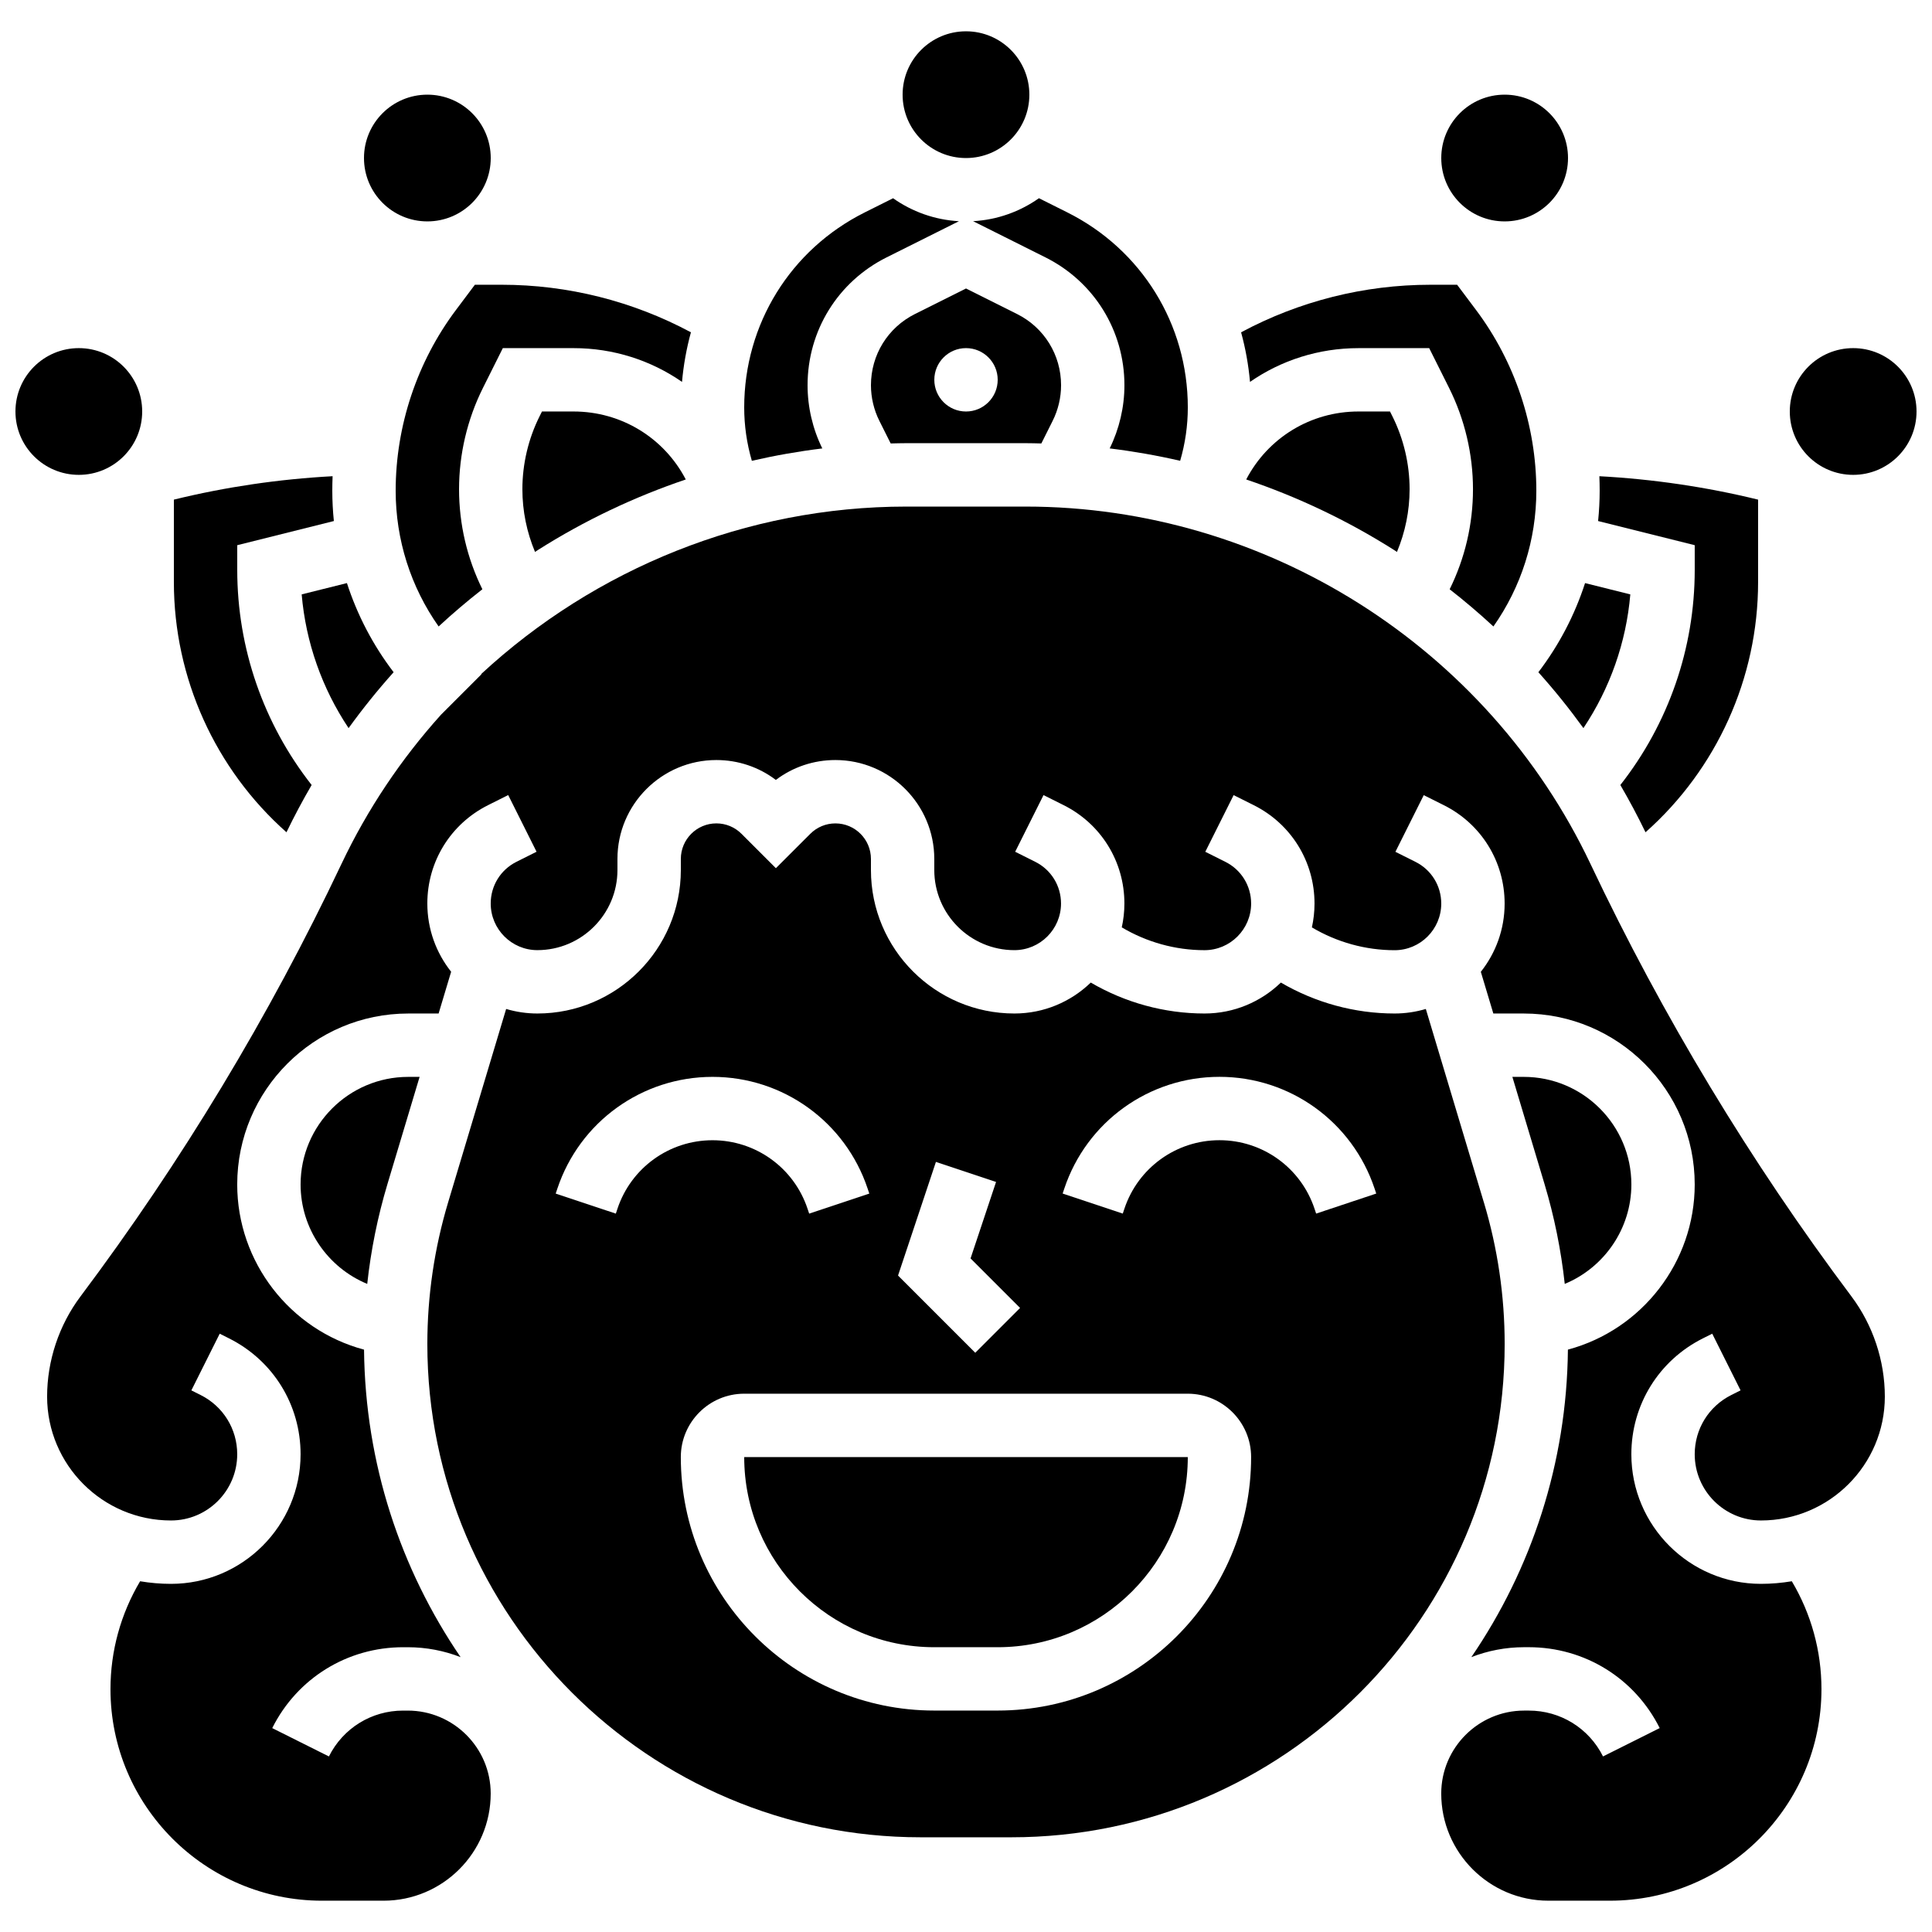 <?xml version="1.0" encoding="UTF-8"?>
<!-- Uploaded to: ICON Repo, www.svgrepo.com, Generator: ICON Repo Mixer Tools -->
<svg width="800px" height="800px" version="1.1" viewBox="144 144 512 512" xmlns="http://www.w3.org/2000/svg">
 <defs>
  <clipPath id="b">
   <path d="m148.09 236h33.906v34h-33.906z"/>
  </clipPath>
  <clipPath id="a">
   <path d="m618 236h33.902v34h-33.902z"/>
  </clipPath>
 </defs>
 <path d="m416.79 169.09c0 9.273-7.519 16.793-16.793 16.793-9.277 0-16.797-7.519-16.797-16.793 0-9.273 7.519-16.793 16.797-16.793 9.273 0 16.793 7.519 16.793 16.793"/>
 <path d="m274.05 185.88c0 9.277-7.519 16.793-16.793 16.793-9.277 0-16.797-7.516-16.797-16.793 0-9.273 7.519-16.793 16.797-16.793 9.273 0 16.793 7.519 16.793 16.793"/>
 <g clip-path="url(#b)">
  <path d="m181.68 253.05c0 9.273-7.516 16.793-16.793 16.793-9.273 0-16.793-7.519-16.793-16.793 0-9.277 7.519-16.793 16.793-16.793 9.277 0 16.793 7.516 16.793 16.793"/>
 </g>
 <path d="m559.54 185.88c0 9.277-7.519 16.793-16.793 16.793-9.277 0-16.797-7.516-16.797-16.793 0-9.273 7.519-16.793 16.797-16.793 9.273 0 16.793 7.519 16.793 16.793"/>
 <g clip-path="url(#a)">
  <path d="m651.9 253.05c0 9.273-7.519 16.793-16.793 16.793s-16.793-7.519-16.793-16.793c0-9.277 7.519-16.793 16.793-16.793s16.793 7.516 16.793 16.793"/>
 </g>
 <path d="m413.53 227.22-13.527-6.766-13.527 6.762c-7.195 3.598-11.664 10.832-11.664 18.875 0 3.258 0.77 6.519 2.227 9.434l3 5.996c1.375-0.031 2.75-0.074 4.129-0.074h31.672c1.379 0 2.754 0.043 4.129 0.074l3-5.996c1.457-2.914 2.227-6.176 2.227-9.434-0.004-8.043-4.473-15.277-11.664-18.871zm-13.527 25.832c-4.637 0-8.398-3.758-8.398-8.398 0-4.637 3.758-8.398 8.398-8.398 4.637 0 8.398 3.758 8.398 8.398-0.004 4.637-3.762 8.398-8.398 8.398z"/>
 <path d="m264.81 226.18c-10.289 13.719-15.953 30.715-15.953 47.863 0 13 3.996 25.496 11.383 35.977 3.719-3.441 7.586-6.731 11.594-9.859-4.055-8.219-6.18-17.25-6.18-26.52 0-9.273 2.191-18.559 6.34-26.855l5.262-10.527h18.75c10.559 0 20.5 3.234 28.734 8.945 0.402-4.488 1.195-8.883 2.363-13.141-15.41-8.254-32.617-12.602-50.176-12.602h-7.078z"/>
 <path d="m236.38 336.96c3.723-5.148 7.703-10.094 11.934-14.816-5.469-7.16-9.629-15.145-12.375-23.621l-11.992 2.996c1.09 12.711 5.379 24.875 12.434 35.441z"/>
 <path d="m296 253.05h-8.371l-0.625 1.246c-2.988 5.973-4.566 12.664-4.566 19.344 0 5.762 1.16 11.387 3.348 16.625 0.281-0.18 0.551-0.371 0.832-0.547 12.328-7.801 25.465-14.031 39.121-18.652-5.754-11.039-17.078-18.016-29.738-18.016z"/>
 <path d="m504 236.26h18.75l5.266 10.531c4.148 8.293 6.34 17.578 6.34 26.852 0 9.27-2.125 18.301-6.18 26.52 4.008 3.129 7.875 6.418 11.594 9.859 7.379-10.48 11.375-22.98 11.375-35.977 0-17.148-5.664-34.145-15.953-47.863l-5.039-6.719h-7.078c-17.555 0-34.766 4.344-50.172 12.602 1.168 4.258 1.961 8.652 2.363 13.141 8.23-5.711 18.172-8.945 28.734-8.945z"/>
 <path d="m563.62 336.96c7.051-10.562 11.344-22.73 12.43-35.438l-11.992-2.996c-2.746 8.473-6.906 16.457-12.375 23.621 4.234 4.719 8.215 9.664 11.938 14.812z"/>
 <path d="m593.12 288.48v6.559c0 20.77-6.973 40.77-19.711 56.996 2.375 4.078 4.606 8.254 6.668 12.527 18.836-16.695 29.836-40.82 29.836-66.297v-21.859c-13.785-3.375-27.891-5.441-42.062-6.203 0.051 1.281 0.078 2.562 0.078 3.844 0 2.699-0.145 5.379-0.414 8.035z"/>
 <path d="m421.04 212.2c12.918 6.457 20.945 19.445 20.945 33.891 0 5.777-1.355 11.559-3.906 16.742 6.289 0.77 12.52 1.867 18.676 3.281 1.336-4.578 2.027-9.309 2.027-14.141 0-22.031-12.242-41.836-31.945-51.691l-7.508-3.754c-4.992 3.523-10.977 5.727-17.449 6.086z"/>
 <path d="m361.92 262.84c-2.555-5.184-3.906-10.969-3.906-16.742 0-14.445 8.023-27.43 20.945-33.891l19.168-9.582c-6.473-0.359-12.461-2.562-17.449-6.086l-7.508 3.754c-19.711 9.852-31.949 29.656-31.949 51.688 0 4.832 0.691 9.562 2.027 14.141 6.152-1.414 12.383-2.512 18.672-3.281z"/>
 <path d="m504 253.05c-12.664 0-23.988 6.977-29.742 18.016 13.656 4.621 26.793 10.848 39.121 18.652 0.281 0.18 0.555 0.367 0.832 0.551 2.188-5.242 3.348-10.867 3.348-16.625 0-6.68-1.578-13.367-4.566-19.344l-0.625-1.25z"/>
 <path d="m219.92 364.56c2.062-4.273 4.293-8.449 6.668-12.527-12.742-16.227-19.715-36.227-19.715-56.996v-6.555l25.605-6.402c-0.27-2.656-0.414-5.336-0.414-8.035 0-1.281 0.027-2.562 0.078-3.844-14.172 0.766-28.277 2.828-42.062 6.203v21.859c0 25.477 11.004 49.602 29.84 66.297z"/>
 <path d="m576.33 457.9c0-15.723-12.793-28.516-28.516-28.516h-3.019l8.523 28.41c2.594 8.652 4.383 17.504 5.356 26.453 10.484-4.336 17.656-14.668 17.656-26.348z"/>
 <path d="m565.5 372.96c-27.258-57.535-86.004-94.711-149.67-94.711h-31.672c-42.328 0-82.473 16.449-112.64 44.375l0.066 0.066-10.699 10.699c-10.531 11.699-19.48 24.977-26.395 39.57-19.105 40.34-42.375 78.895-69.152 114.6-5.711 7.609-8.852 17.043-8.852 26.555 0 18.102 14.727 32.828 32.828 32.828 9.68 0 17.551-7.871 17.551-17.551 0-6.691-3.719-12.707-9.703-15.699l-2.449-1.227 7.512-15.02 2.449 1.227c11.711 5.856 18.984 17.625 18.984 30.719 0 18.938-15.406 34.348-34.344 34.348-2.789 0-5.519-0.242-8.184-0.688-5.141 8.656-7.852 18.48-7.852 28.598 0 30.91 25.145 56.055 56.055 56.055h16.309c15.66 0 28.398-12.738 28.398-28.395 0-12.121-9.863-21.984-21.984-21.984h-1.227c-8.379 0-15.914 4.656-19.664 12.152l-15.02-7.512c6.613-13.223 19.906-21.434 34.688-21.434h1.227c4.938 0 9.656 0.938 14.004 2.629-15.891-23.277-25.293-51.312-25.59-81.492-19.637-5.258-33.609-23.211-33.609-43.766 0-24.984 20.324-45.309 45.312-45.309h8.059l3.32-11.07c-3.945-4.973-6.309-11.254-6.309-18.082 0-11.113 6.176-21.105 16.117-26.078l5.316-2.66 7.512 15.02-5.316 2.66c-4.215 2.109-6.832 6.344-6.832 11.055 0 6.816 5.547 12.359 12.359 12.359 11.703 0 21.227-9.523 21.227-21.227v-2.945c-0.004-14.449 11.754-26.207 26.207-26.207 5.769 0 11.254 1.852 15.773 5.273 4.523-3.422 10.008-5.273 15.773-5.273 14.453 0 26.211 11.758 26.211 26.211v2.945c0 11.703 9.523 21.227 21.227 21.227 6.816 0 12.359-5.547 12.359-12.359 0-4.711-2.617-8.949-6.832-11.055l-5.316-2.66 7.512-15.02 5.316 2.66c9.941 4.969 16.117 14.961 16.117 26.078 0 2.168-0.246 4.281-0.695 6.316 6.602 3.922 14.199 6.047 21.922 6.047 6.816 0 12.359-5.547 12.359-12.359 0-4.711-2.617-8.949-6.832-11.055l-5.316-2.66 7.512-15.02 5.316 2.66c9.941 4.969 16.117 14.961 16.117 26.078 0 2.168-0.246 4.281-0.695 6.316 6.602 3.922 14.203 6.047 21.922 6.047 6.816 0 12.359-5.547 12.359-12.359 0-4.711-2.617-8.949-6.832-11.055l-5.316-2.66 7.512-15.02 5.316 2.66c9.941 4.969 16.117 14.961 16.117 26.078 0 6.828-2.363 13.109-6.309 18.082l3.316 11.051h8.059c24.984 0 45.309 20.324 45.309 45.309 0 20.551-13.973 38.504-33.605 43.762-0.297 30.18-9.699 58.219-25.59 81.492 4.348-1.691 9.066-2.629 14.004-2.629h1.227c14.781 0 28.07 8.215 34.684 21.434l-15.02 7.512c-3.75-7.492-11.285-12.148-19.664-12.148h-1.227c-12.121 0-21.984 9.863-21.984 21.984 0 15.656 12.742 28.395 28.398 28.395h16.309c30.91 0 56.055-25.145 56.055-56.055 0-10.117-2.711-19.941-7.856-28.598-2.664 0.445-5.394 0.688-8.184 0.688-18.934 0-34.34-15.41-34.34-34.348 0-13.094 7.277-24.863 18.984-30.719l2.449-1.227 7.512 15.02-2.449 1.227c-5.984 2.992-9.703 9.008-9.703 15.699 0 9.68 7.875 17.551 17.551 17.551 18.105 0 32.832-14.727 32.832-32.828 0-9.512-3.144-18.945-8.852-26.555-26.781-35.703-50.047-74.262-69.152-114.6z"/>
 <path d="m537.23 462.62-15.371-51.234c-2.625 0.777-5.398 1.203-8.273 1.203-10.602 0-21.043-2.879-30.141-8.199-5.246 5.07-12.383 8.199-20.238 8.199-10.602 0-21.043-2.879-30.141-8.199-5.246 5.07-12.383 8.199-20.238 8.199-20.965 0-38.02-17.055-38.02-38.02v-2.945c0-5.191-4.223-9.414-9.414-9.414-2.516 0-4.879 0.98-6.656 2.758l-9.121 9.113-9.117-9.117c-1.777-1.777-4.141-2.758-6.656-2.758-5.191 0-9.414 4.223-9.414 9.414v2.945c-0.004 20.969-17.059 38.023-38.023 38.023-2.871 0-5.648-0.426-8.273-1.203l-15.371 51.234c-3.656 12.191-5.512 24.832-5.512 37.562 0.004 72.082 58.645 130.72 130.73 130.72h24.043c72.082 0 130.73-58.641 130.73-130.72 0-12.734-1.855-25.371-5.516-37.562zm-145.2-10.703 15.934 5.312-6.758 20.266 13.125 13.125-11.875 11.875-20.465-20.465zm-84.398 12.418-0.43 1.289-15.934-5.309 0.43-1.293c5.914-17.73 22.438-29.641 41.125-29.641s35.211 11.91 41.121 29.641l0.43 1.293-15.934 5.309-0.43-1.293c-3.617-10.859-13.742-18.156-25.188-18.156-11.449 0-21.57 7.297-25.191 18.16zm100.76 132.98h-16.793c-37.039 0-67.176-30.133-67.176-67.176 0-9.258 7.535-16.793 16.793-16.793h117.55c9.258 0 16.793 7.535 16.793 16.793 0.004 37.043-30.129 67.176-67.172 67.176zm84.398-131.7-0.43-1.293c-3.621-10.859-13.742-18.156-25.191-18.156-11.445 0-21.57 7.297-25.191 18.156l-0.43 1.289-15.934-5.309 0.43-1.293c5.914-17.727 22.438-29.637 41.125-29.637s35.211 11.91 41.121 29.641l0.43 1.293z"/>
 <path d="m391.6 580.53h16.793c27.781 0 50.383-22.602 50.383-50.383h-117.55c0 27.781 22.598 50.383 50.379 50.383z"/>
 <path d="m223.66 457.9c0 11.676 7.172 22.012 17.66 26.348 0.973-8.949 2.762-17.801 5.356-26.453l8.523-28.41h-3.023c-15.723 0-28.516 12.793-28.516 28.516z"/>
</svg>